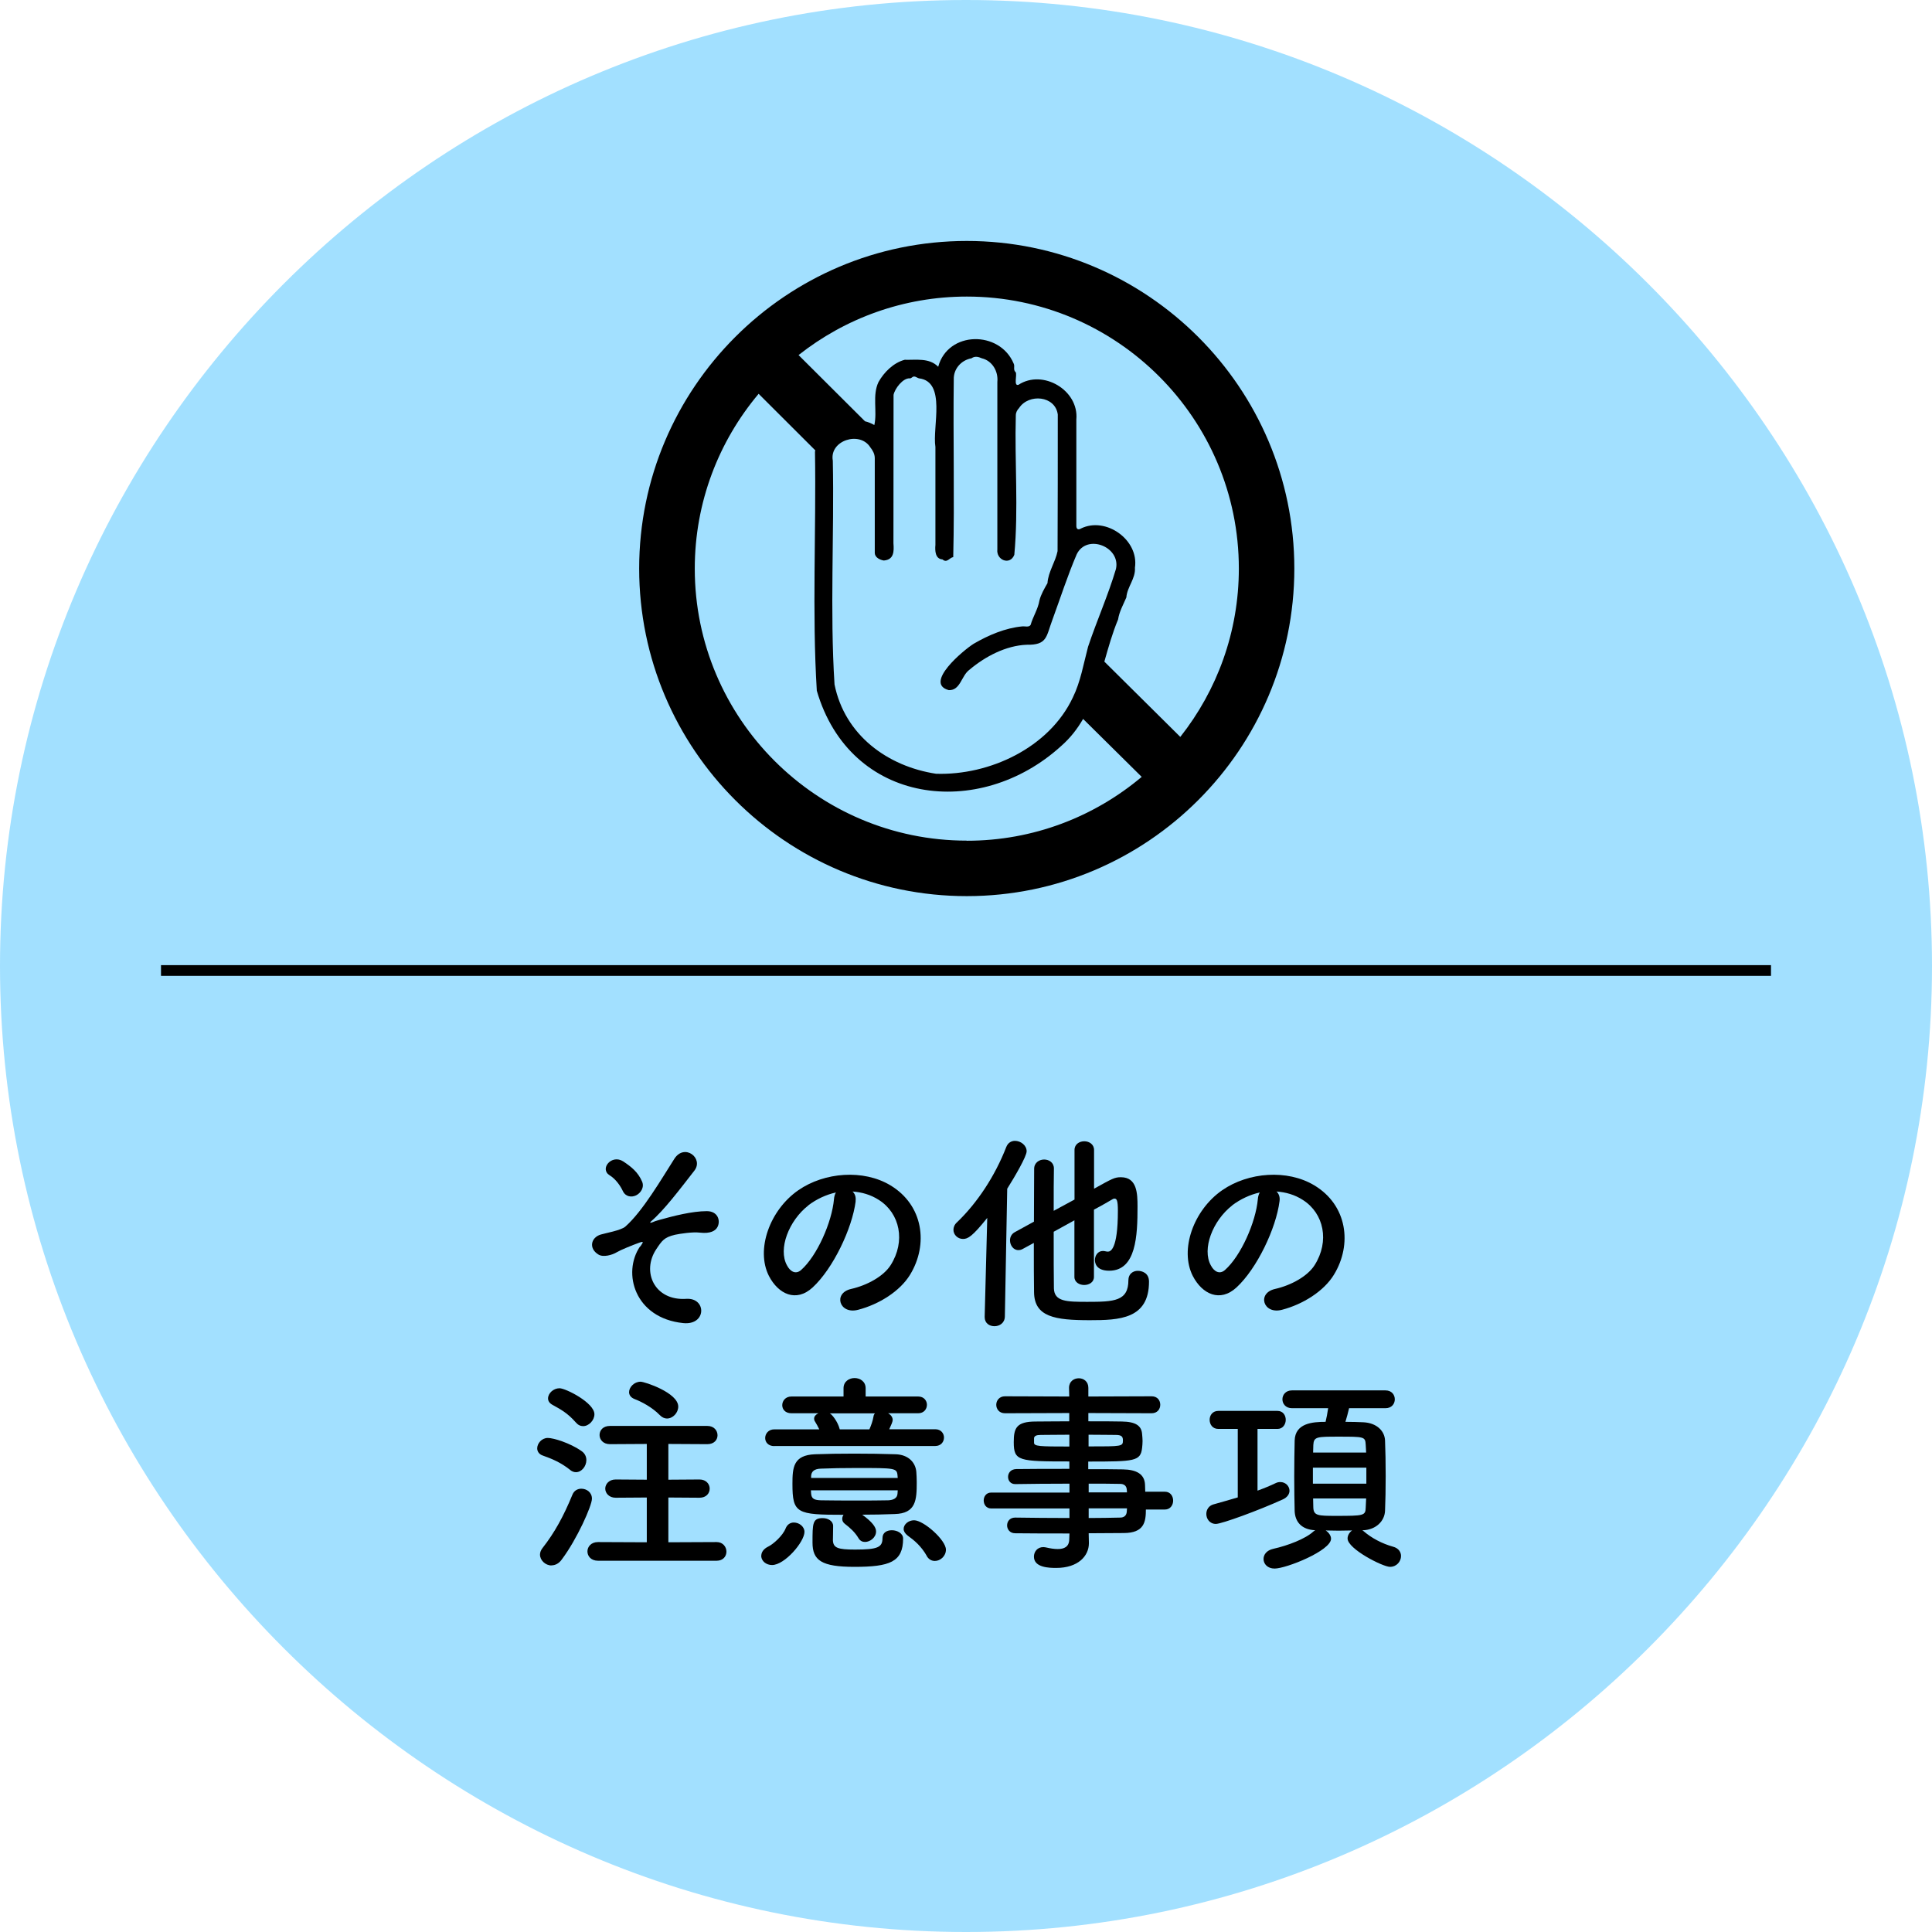 <?xml version="1.0" encoding="UTF-8"?><svg id="_レイヤー_2" xmlns="http://www.w3.org/2000/svg" viewBox="0 0 180 180"><defs><style>.cls-1{fill:none;stroke:#000;stroke-miterlimit:10;}.cls-2,.cls-3{stroke-width:0px;}.cls-4{opacity:.8;}.cls-3{fill:#8bd8ff;}</style></defs><g id="_テキスト_フォト"><g class="cls-4"><path class="cls-3" d="m180,90c0,49.5-40.5,90-90,90h0C40.5,180,0,139.5,0,90h0C0,40.5,40.5,0,90,0h0c49.5,0,90,40.5,90,90h0Z"/></g><path class="cls-2" d="m59.66,116.13c.28-.42.34-.5-.08-.36-.67.24-1.77.69-2.1.89-.46.28-1.29.5-1.73.22-.93-.57-.69-1.59.22-1.86.38-.12,1.86-.38,2.28-.73,1.63-1.43,3.41-4.5,4.58-6.33.95-1.47,2.76-.04,1.86,1.11-1.33,1.71-2.84,3.71-4.03,4.72-.22.2.06.12.14.08.12-.06.36-.14.65-.22,1.29-.36,3.04-.81,4.4-.81,1.03,0,1.29.87,1.01,1.45-.18.38-.67.67-1.67.55-.66-.08-1.83.1-2.3.2-1.01.24-1.21.54-1.75,1.35-1.39,2.1-.16,4.82,2.8,4.62,1.9-.12,1.9,2.48-.28,2.26-4.52-.46-5.71-4.66-4.03-7.14Zm-1.63-5.16c-.22-.48-.67-1.13-1.23-1.47-.97-.59.18-2,1.27-1.29.75.5,1.37.99,1.75,1.87.24.55-.14,1.09-.56,1.29-.42.2-.97.14-1.23-.4Z"/><path class="cls-2" d="m79.72,111.92c-.32,2.52-2.1,6.27-4.01,8.03-1.53,1.41-3.19.63-4.07-1.07-1.25-2.46.08-6.15,2.74-7.99,2.44-1.69,6.07-1.96,8.57-.46,3.07,1.84,3.57,5.5,1.84,8.33-.93,1.53-2.88,2.76-4.84,3.27-1.75.46-2.36-1.55-.66-1.94,1.51-.34,3.04-1.19,3.69-2.22,1.41-2.22.87-4.82-1.09-6.07-.77-.5-1.61-.73-2.46-.79.22.2.34.52.28.91Zm-4.4.38c-1.84,1.43-2.84,4.07-2,5.59.3.58.81.87,1.31.44,1.49-1.31,2.88-4.46,3.07-6.61.02-.24.08-.46.18-.62-.91.2-1.81.62-2.56,1.19Z"/><path class="cls-2" d="m91.98,113.47c-1.39,1.73-1.8,1.96-2.26,1.96-.5,0-.89-.4-.89-.85,0-.24.1-.5.34-.71,1.88-1.8,3.53-4.3,4.58-7,.16-.42.5-.58.81-.58.54,0,1.09.42,1.09.97,0,.48-1.11,2.38-1.81,3.49l-.22,11.92c-.02.6-.5.89-.97.89s-.91-.28-.91-.85v-.04l.24-9.2Zm8.13.22l-1.94,1.07c0,2.18,0,4.3.02,5.28.04,1.23,1.19,1.25,3.11,1.25,2.5,0,3.83-.06,3.83-2.02,0-.59.44-.87.87-.87.38,0,1.05.18,1.05,1.01,0,3.49-2.78,3.59-5.51,3.59-3.25,0-5.18-.3-5.2-2.62-.02-1.11-.02-2.8-.02-4.58l-1.05.57c-.14.08-.28.1-.4.1-.46,0-.77-.46-.77-.91,0-.3.14-.6.46-.77l1.77-.97c0-1.9.02-3.73.02-4.92,0-.58.48-.87.93-.87s.91.28.91.83v.02c-.02.89-.02,2.34-.02,3.93l1.94-1.05v-4.62c0-.54.46-.81.91-.81s.91.28.91.81v3.61c1.71-.95,1.92-1.07,2.5-1.07,1.51,0,1.55,1.51,1.55,2.74,0,2.7-.12,5.97-2.64,5.97-1.27,0-1.33-.79-1.33-.99,0-.44.28-.85.75-.85.1,0,.18.02.28.04.06.02.12.02.18.02.2,0,.93-.1.93-3.81,0-.95-.1-1.13-.32-1.13-.06,0-.12.02-.18.06-.34.2-.95.56-1.73.97v6.27c0,.5-.46.75-.91.75s-.91-.26-.91-.75v-5.26Z"/><path class="cls-2" d="m119.21,111.92c-.32,2.52-2.1,6.27-4.01,8.03-1.53,1.41-3.19.63-4.07-1.07-1.25-2.46.08-6.15,2.74-7.99,2.44-1.69,6.07-1.96,8.57-.46,3.08,1.84,3.57,5.5,1.84,8.33-.93,1.53-2.88,2.76-4.84,3.27-1.75.46-2.36-1.55-.65-1.94,1.51-.34,3.04-1.19,3.69-2.22,1.41-2.22.87-4.82-1.09-6.07-.77-.5-1.61-.73-2.46-.79.22.2.34.52.28.91Zm-4.4.38c-1.84,1.43-2.84,4.07-2,5.59.3.58.81.87,1.31.44,1.49-1.31,2.88-4.46,3.07-6.61.02-.24.08-.46.18-.62-.91.2-1.8.62-2.56,1.19Z"/><path class="cls-2" d="m53.11,136.94c-.87-.69-1.69-1.03-2.54-1.33-.36-.12-.52-.4-.52-.67,0-.46.42-.97.99-.97.52,0,2.06.46,3.15,1.23.32.22.44.54.44.83,0,.58-.44,1.13-.97,1.13-.18,0-.36-.06-.56-.22Zm-1.73,8.91c-.56,0-1.07-.48-1.07-1.01,0-.2.08-.42.24-.62,1.11-1.41,1.96-2.96,2.78-4.96.16-.4.5-.56.83-.56.5,0,.99.34.99.93,0,.65-1.39,3.77-2.8,5.65-.28.4-.63.56-.97.56Zm2.28-13.31c-.81-.93-1.47-1.25-2.18-1.65-.3-.16-.42-.38-.42-.6,0-.48.5-.95,1.07-.95s3.25,1.35,3.25,2.42c0,.57-.52,1.11-1.05,1.11-.24,0-.48-.1-.67-.34Zm2.06,12.87c-.67,0-.99-.44-.99-.87s.34-.87.99-.87l4.54.02v-4.17l-2.9.02c-.63,0-.97-.44-.97-.85s.34-.85.97-.85l2.9.02v-3.33l-3.43.02c-.65,0-.97-.44-.97-.85,0-.44.32-.85.97-.85h9.07c.63,0,.95.44.95.87s-.32.83-.95.83l-3.63-.02v3.33l2.9-.02c.63,0,.95.44.95.85,0,.44-.32.85-.95.85l-2.9-.02v4.17l4.5-.02c.59,0,.91.46.91.89s-.3.85-.91.85h-11.05Zm5.75-13.57c-.71-.73-1.71-1.25-2.34-1.49-.36-.14-.52-.38-.52-.65,0-.46.48-.97,1.07-.97.38,0,3.51,1.03,3.51,2.32,0,.58-.5,1.11-1.05,1.11-.22,0-.46-.1-.67-.32Z"/><path class="cls-2" d="m70.93,144.93c0-.3.2-.62.63-.83.5-.24,1.37-1.03,1.63-1.69.16-.4.46-.56.77-.56.5,0,.99.38.99.87,0,.93-1.84,3.09-3.02,3.09-.52,0-1.01-.34-1.01-.89Zm1.21-10.2c-.58,0-.85-.38-.85-.75,0-.4.3-.81.85-.81h4.19c-.12-.26-.26-.5-.38-.7-.08-.1-.1-.22-.1-.3,0-.22.16-.38.4-.5h-2.52c-.58,0-.85-.38-.85-.75,0-.4.3-.81.85-.81h4.86v-.77c0-.63.52-.95,1.03-.95s1.03.32,1.03.95v.77h4.9c.54,0,.81.4.81.77,0,.4-.28.79-.81.79h-2.8c.24.14.42.36.42.62,0,.16-.12.44-.32.87h4.29c.54,0,.81.4.81.77,0,.4-.28.79-.81.79h-15Zm9.48,7.96c0,.54-.54.97-1.03.97-.24,0-.46-.1-.61-.36-.32-.54-.77-.95-1.27-1.33-.18-.14-.24-.3-.24-.46,0-.14.04-.26.12-.38-4.36,0-4.76-.12-4.76-2.88,0-1.53.08-2.68,2.1-2.76,1.03-.04,2.32-.06,3.65-.06s2.7.02,3.87.06c1.17.04,1.84.75,1.92,1.63.02.28.04.63.04.97,0,1.65-.06,2.92-2.06,2.97-.99.04-2,.06-3.02.06.93.67,1.29,1.17,1.29,1.55Zm-6.07-3.85c0,.12.02.22.02.32.04.5.32.6.93.62.97.02,2.22.02,3.49.02.93,0,1.88,0,2.76-.02.46-.02.85-.18.87-.63,0-.1.02-.2.02-.3h-8.09Zm8.09-1.13c0-.08-.02-.16-.02-.24-.06-.7-.22-.7-3.83-.7-1.19,0-2.38.02-3.31.06-.66.02-.89.3-.91.69v.18h8.07Zm-4.03,8.27c-3.07,0-3.91-.6-3.91-2.26,0-1.79,0-2.28.95-2.28.48,0,.97.26.97.73,0,.55-.02,1.13-.02,1.35.04.7.46.85,2.06.85,2.1,0,2.56-.2,2.56-1.07,0-.52.42-.73.87-.73.52,0,1.05.3,1.05.77,0,2.18-1.23,2.64-4.54,2.64Zm-2.3-14.3c.2.1.73.73.93,1.49h2.76c.16-.36.32-.81.38-1.19.02-.14.06-.22.14-.3h-4.21Zm9.03,13.27c-.52-.91-1.17-1.45-1.77-1.88-.26-.2-.38-.42-.38-.62,0-.44.46-.81.97-.81.89,0,2.97,1.84,2.97,2.74,0,.6-.52,1.05-1.03,1.05-.3,0-.58-.14-.77-.48Z"/><path class="cls-2" d="m106.76,140.61c0,1.17-.14,2.22-2.08,2.22-1.03,0-2.12.02-3.25.02l.02.91v.02c0,1.19-1.01,2.3-3.04,2.3-.63,0-2.08-.02-2.08-1.05,0-.46.32-.89.87-.89.1,0,.2.02.3.04.34.08.71.14,1.05.14.59,0,1.07-.2,1.07-.93l.02-.52c-1.73,0-3.47,0-5.06-.02-.5,0-.75-.38-.75-.73,0-.38.26-.73.75-.73h.02c1.47.02,3.25.04,5.04.04v-.89h-7.3c-.46,0-.69-.38-.69-.75,0-.36.24-.73.69-.73h7.3v-.83c-1.86,0-3.75.02-5.04.04h-.02c-.44,0-.66-.34-.66-.67,0-.36.24-.71.75-.73,1.41-.02,3.19-.02,4.96-.02v-.69c-4.74,0-5.18-.04-5.18-1.8,0-1.31.24-1.92,2.06-1.92.75,0,1.9-.02,3.11-.02v-.77l-5.99.02c-.54,0-.81-.4-.81-.79s.28-.79.81-.79l5.99.02-.02-.81c0-.6.46-.89.91-.89s.89.3.89.89v.81l5.89-.02c.56,0,.81.4.81.79s-.26.79-.81.79l-5.89-.02v.77c1.21,0,2.36,0,3.13.02,1.27.02,1.83.38,1.88,1.19.02.22.04.44.04.63,0,.22-.02.42-.04.62-.14,1.27-.69,1.29-5.02,1.29v.71c1.17,0,2.28,0,3.23.02,1.27.02,2.02.44,2.06,1.43,0,.18.02.4.02.65h1.83c.52,0,.77.42.77.83s-.26.83-.77.83h-1.81Zm-7.12-6.94c-1.07,0-2.06.02-2.68.02-.42,0-.58.1-.62.28v.44c0,.34.48.36,3.29.36v-1.09Zm1.79,1.09c3.13,0,3.19,0,3.19-.57,0-.32-.1-.5-.66-.5s-1.51-.02-2.54-.02v1.09Zm3.55,4.03c-.02-.36-.26-.54-.61-.54-.81-.02-1.83-.02-2.94-.02v.81h3.57l-.02-.26Zm-3.55,1.75v.89c1.03,0,2.02-.02,2.94-.04.36,0,.59-.2.61-.56,0-.1.02-.2.02-.3h-3.57Z"/><path class="cls-2" d="m115.32,133.13h-1.81c-.54,0-.81-.42-.81-.85s.28-.83.81-.83h5.51c.52,0,.77.42.77.83s-.26.85-.77.85h-1.86v5.75c.61-.22,1.19-.46,1.69-.7.16-.08.3-.1.44-.1.48,0,.85.38.85.81,0,.3-.2.62-.63.81-2.26,1.03-5.69,2.28-6.23,2.28-.58,0-.89-.48-.89-.93,0-.38.22-.77.67-.89.71-.2,1.49-.42,2.26-.65v-6.39Zm11.6,9.44s.1.06.14.1c.73.63,1.71,1.15,2.72,1.43.54.14.75.52.75.87,0,.5-.4,1.01-1.03,1.01-.67,0-3.95-1.67-3.95-2.64,0-.3.18-.58.42-.75-.4,0-.81.02-1.25.02s-.83-.02-1.21-.02c.28.18.5.48.5.77,0,1.11-4.17,2.78-5.26,2.78-.66,0-1.03-.44-1.03-.89,0-.4.28-.81.91-.95,1.35-.3,3-.93,3.73-1.61.06-.06.12-.08.18-.12-1.29-.06-1.88-.79-1.92-1.79-.02-.87-.04-2.02-.04-3.21s.02-2.4.04-3.35c.04-1.63,1.67-1.75,2.88-1.75.1-.4.16-.75.24-1.27h-3.37c-.59,0-.89-.42-.89-.83s.3-.83.89-.83h8.71c.59,0,.87.42.87.83s-.28.83-.87.83h-3.39c-.1.42-.22.89-.34,1.27.63,0,1.23.02,1.67.04,1.25.06,1.98.81,2.02,1.69.04.93.06,2.12.06,3.31s-.02,2.36-.06,3.25c-.04.95-.83,1.75-2.02,1.81h-.08Zm.38-5.83h-4.98v1.49h4.98v-1.49Zm-.02-1.41c0-.26-.04-.52-.04-.73-.04-.75-.14-.75-2.54-.75-2,0-2.3,0-2.34.77,0,.22-.02.46-.02.71h4.94Zm-4.94,4.28c0,.32.02.62.02.87.04.73.44.75,2.12.75,2.58,0,2.74-.02,2.76-.77,0-.26.04-.55.04-.85h-4.94Z"/><line class="cls-1" x1="15" y1="90.42" x2="165" y2="90.42"/><path class="cls-2" d="m90.07,22.45c-16.83,0-30.52,13.69-30.52,30.52s13.69,30.52,30.52,30.52,30.52-13.69,30.52-30.52-13.69-30.52-30.52-30.52Zm0,55.87c-13.97,0-25.34-11.37-25.34-25.34,0-6.2,2.24-11.88,5.95-16.29l5.28,5.27s-.02.08-.03.13c.12,7.4-.28,14.96.17,22.26,3.1,10.65,15.14,12.09,22.76,5.16.86-.75,1.52-1.61,2.05-2.53l5.46,5.4c-4.41,3.71-10.09,5.95-16.29,5.95Zm-7.71-26.1c.93-.08.94-.85.88-1.6,0-4.61,0-9.22.01-13.83.11-.57.87-1.59,1.52-1.54.06.01.14-.04.19-.08.24-.22.43.02.66.08,2.58.31,1.23,4.54,1.53,6.39,0,3.04,0,6.08,0,9.13-.05.53-.02,1.31.66,1.35.42.38.66-.18,1-.21.13-5.49-.02-11.05.05-16.56-.03-.97.68-1.79,1.65-1.97.33-.23.66-.13.96,0,.97.23,1.55,1.21,1.45,2.2,0,5.2,0,10.4,0,15.6-.12,1,1.18,1.53,1.58.51.4-4.28.02-8.66.14-12.98,0-.29.13-.51.3-.69.9-1.38,3.38-1.16,3.61.6,0,4.24,0,8.49-.02,12.73-.2,1.01-.87,1.92-.94,2.98-.28.49-.62,1.07-.75,1.62-.14.82-.6,1.49-.82,2.27-.16.25-.53.11-.79.14-1.57.15-3.13.81-4.52,1.62-.94.59-4.67,3.69-2.31,4.32,1.09.03,1.16-1.35,1.92-1.9,1.48-1.25,3.4-2.25,5.32-2.33,1.94.04,1.82-.75,2.4-2.3.75-2.05,1.43-4.16,2.27-6.12.94-1.96,4.12-.71,3.66,1.36-.73,2.46-1.79,4.82-2.6,7.25-.42,1.58-.69,3.24-1.42,4.73-2.21,4.68-7.76,7.26-12.74,7.1-4.52-.69-8.51-3.6-9.46-8.32-.44-6.88-.02-13.92-.16-20.85-.34-1.88,2.51-2.8,3.49-1.25.22.28.42.61.42,1.02,0,2.95,0,5.9,0,8.85.03.41.48.62.83.68Zm27.6,16.43l-7.07-7.01c.38-1.33.75-2.66,1.28-3.93.11-.73.49-1.39.77-2.05.07-.98.87-1.74.8-2.77.39-2.6-2.72-4.79-5.03-3.65-.25.16-.43.06-.43-.24,0-3.31,0-6.61,0-9.92.25-2.73-3.13-4.71-5.39-3.23-.48.16-.11-.94-.26-1.17-.27-.23-.05-.55-.19-.81-1.3-3.1-6.12-3.06-7.03.3-.83-.85-2.05-.62-3.12-.65-1.04.27-1.93,1.16-2.44,2.07-.6,1.25-.1,2.73-.39,4.01-.28-.16-.57-.28-.87-.35l-6.19-6.17c4.32-3.41,9.76-5.45,15.68-5.45,13.97,0,25.34,11.37,25.34,25.34,0,5.92-2.04,11.36-5.45,15.68Z"/></g></svg>